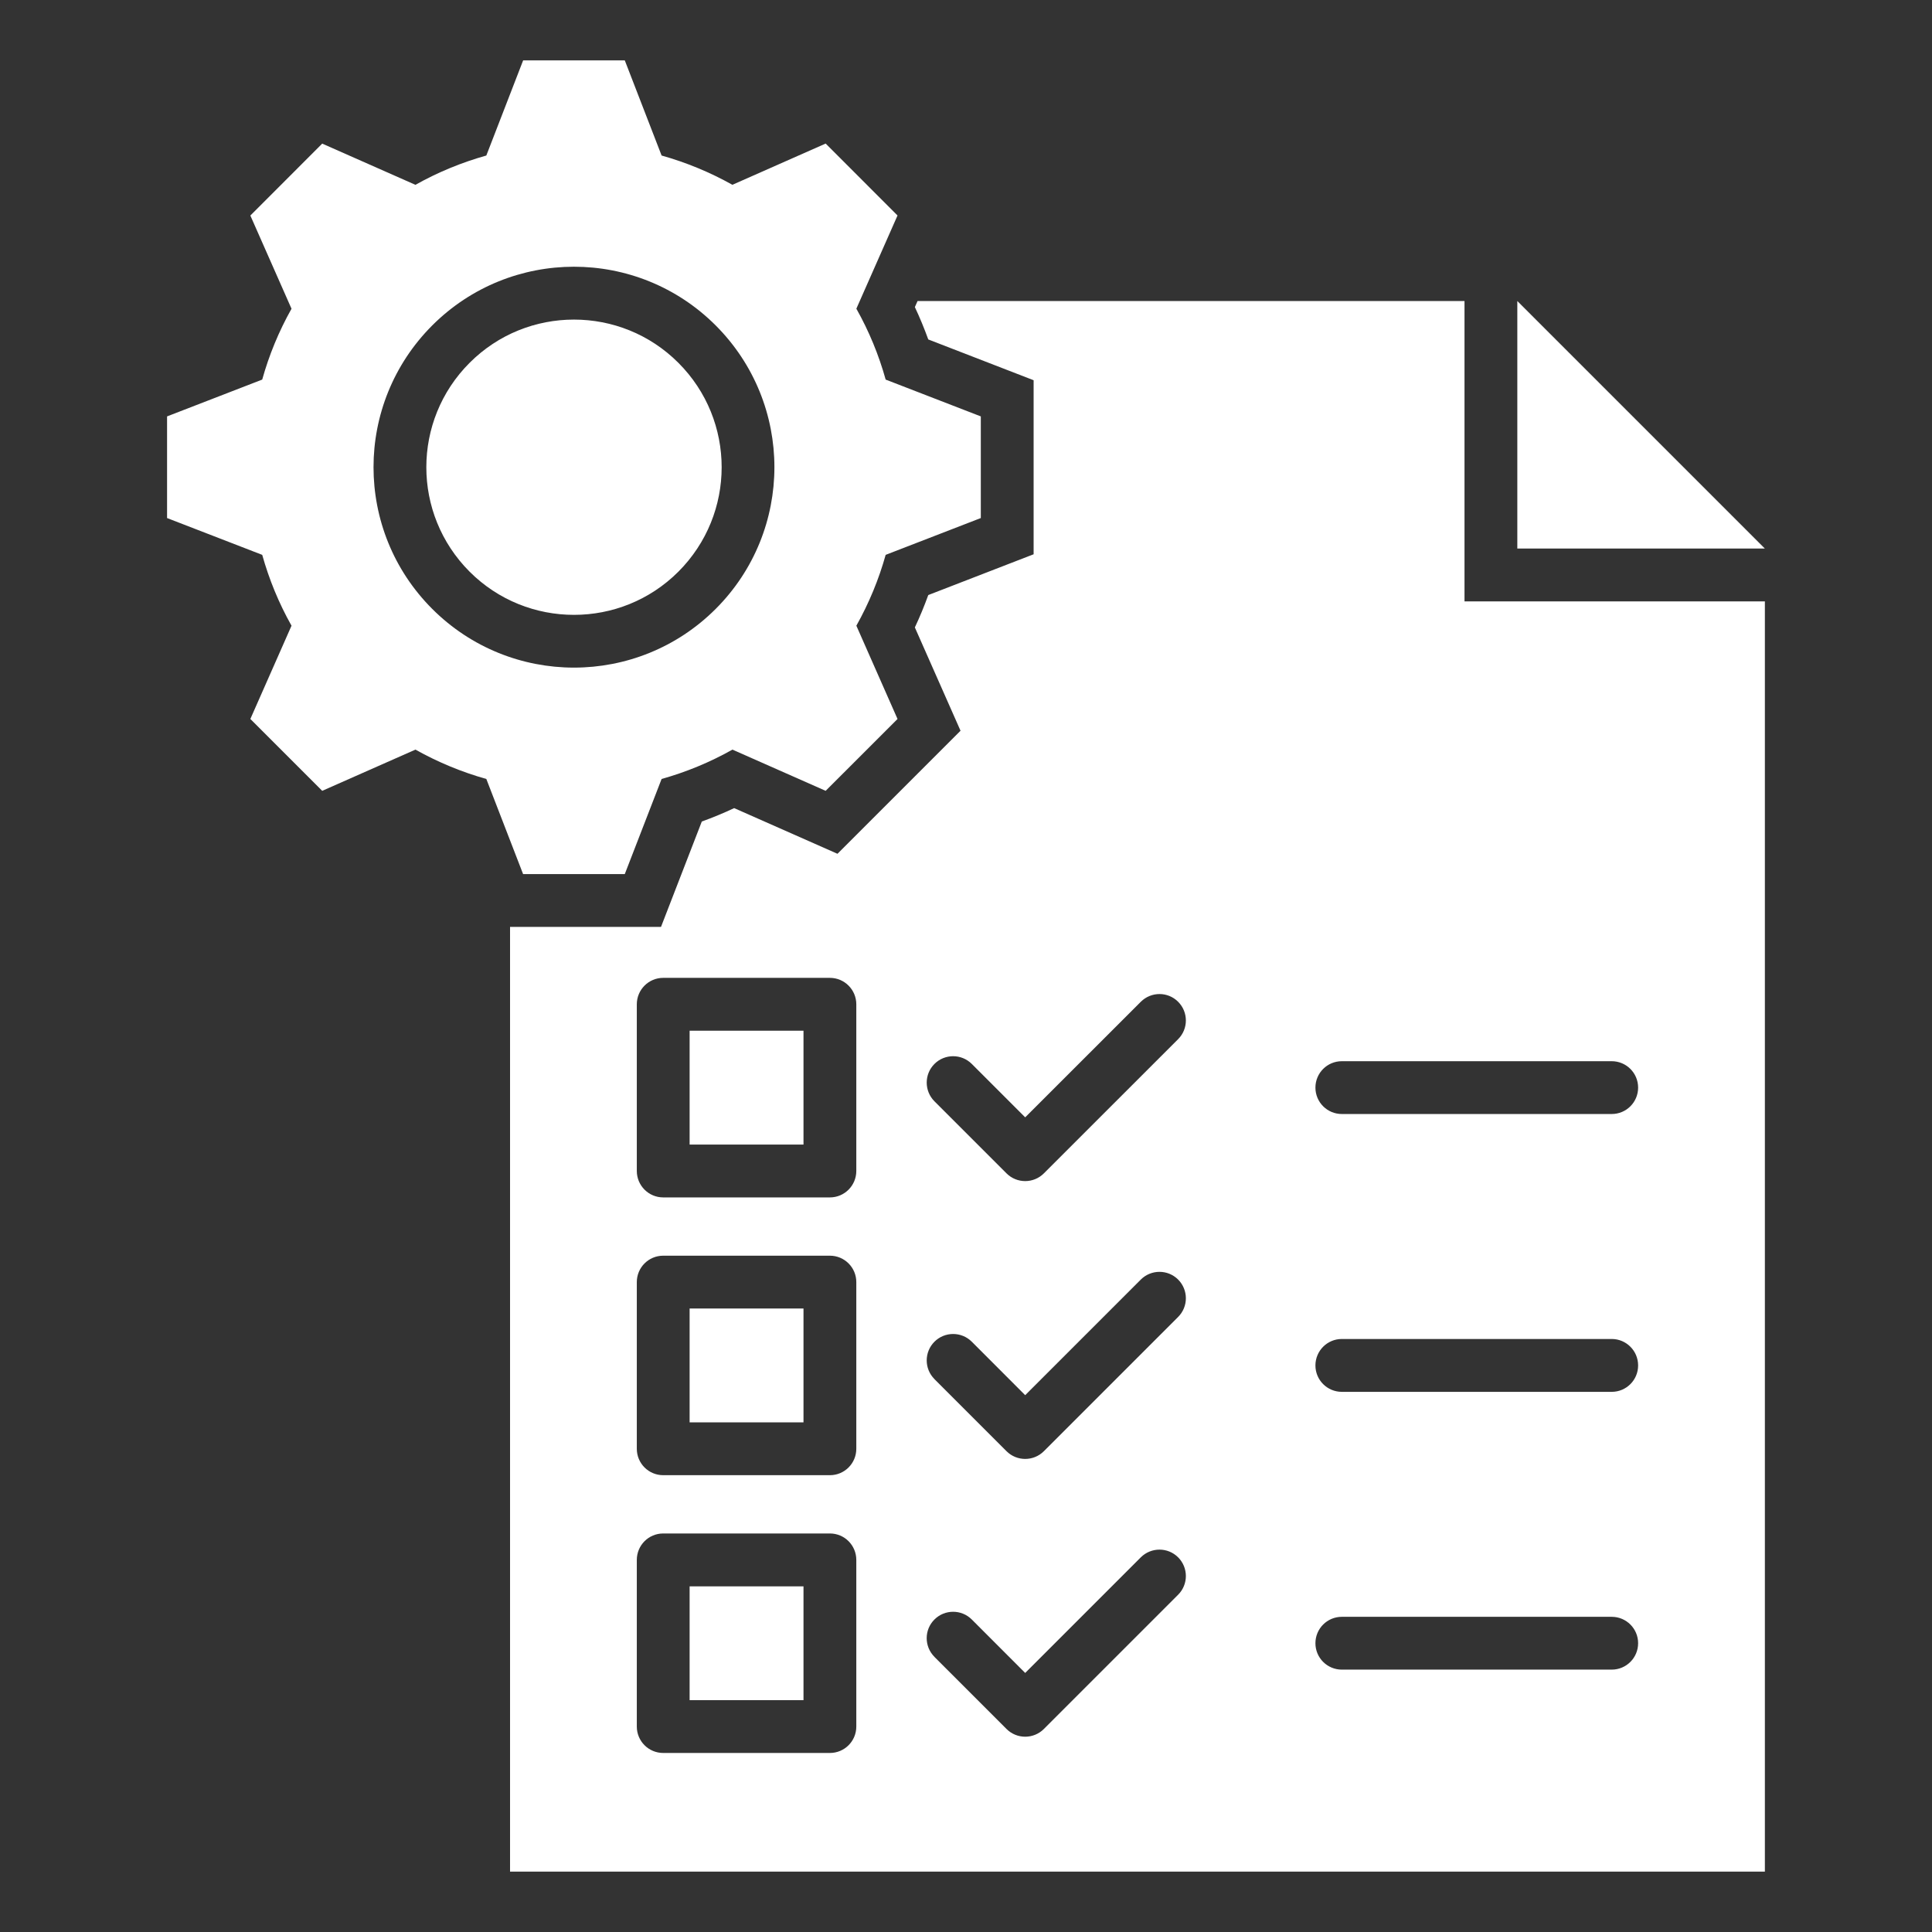 <svg width="36" height="36" viewBox="0 0 36 36" fill="none" xmlns="http://www.w3.org/2000/svg">
<rect x="0" y="0" width="36" height="36" fill="#333333" stroke="none"/>
<path fill-rule="evenodd" clip-rule="evenodd" d="M17.097 5.609H27.289V11.206H32.886V34.875H9.504V17.271H12.317L13.077 15.308C13.281 15.234 13.483 15.151 13.68 15.058L15.605 15.909L17.898 13.616L17.047 11.691C17.14 11.494 17.223 11.292 17.297 11.088L19.26 10.328V7.085L17.297 6.325C17.223 6.121 17.14 5.919 17.047 5.722L17.097 5.61V5.609ZM12.641 6.761C12.104 6.223 11.4 5.955 10.695 5.955C9.991 5.955 9.287 6.223 8.75 6.761C8.213 7.298 7.944 8.002 7.944 8.706C7.944 9.411 8.213 10.114 8.75 10.652C9.287 11.189 9.991 11.457 10.695 11.457C11.4 11.457 12.104 11.189 12.641 10.652C13.178 10.114 13.447 9.411 13.447 8.706C13.447 8.002 13.178 7.298 12.641 6.761ZM13.648 3.444C13.227 3.208 12.784 3.026 12.328 2.898L11.642 1.125H9.748L9.062 2.898C8.606 3.026 8.163 3.207 7.741 3.444L6.004 2.676L4.665 4.016L5.432 5.753C5.195 6.174 5.013 6.618 4.886 7.073L3.113 7.759V9.653L4.886 10.339C5.014 10.795 5.195 11.239 5.432 11.659L4.665 13.397L6.004 14.736L7.741 13.968C8.163 14.204 8.606 14.387 9.062 14.515L9.747 16.287H11.642L12.328 14.515C12.784 14.387 13.227 14.205 13.648 13.968L15.385 14.736L16.724 13.397L15.957 11.659C16.193 11.238 16.376 10.794 16.503 10.339L18.276 9.653V7.759L16.503 7.073C16.376 6.617 16.194 6.173 15.957 5.752L16.724 4.015L15.385 2.675L13.648 3.443L13.648 3.444ZM13.336 6.064C12.607 5.335 11.651 4.97 10.695 4.97C9.74 4.97 8.783 5.335 8.054 6.064C7.325 6.794 6.96 7.75 6.96 8.705C6.96 9.661 7.325 10.617 8.054 11.346C8.783 12.075 9.74 12.44 10.695 12.44C11.651 12.44 12.607 12.075 13.336 11.346C14.065 10.617 14.43 9.661 14.43 8.705C14.43 7.75 14.065 6.794 13.336 6.064ZM28.273 5.609V10.221H32.885L28.273 5.609ZM12.85 31.68H14.972V29.559H12.85V31.68ZM15.464 32.664C15.736 32.664 15.956 32.444 15.956 32.172V29.067C15.956 28.794 15.736 28.574 15.464 28.574H12.358C12.086 28.574 11.866 28.794 11.866 29.067V32.172C11.866 32.444 12.086 32.664 12.358 32.664H15.464ZM12.85 26.504H14.972V24.382H12.85V26.504ZM15.464 27.488C15.736 27.488 15.956 27.268 15.956 26.996V23.89C15.956 23.618 15.736 23.398 15.464 23.398H12.358C12.086 23.398 11.866 23.618 11.866 23.89V26.996C11.866 27.268 12.086 27.488 12.358 27.488H15.464ZM12.85 21.327H14.972V19.206H12.85V21.327ZM15.464 22.312C15.736 22.312 15.956 22.091 15.956 21.819V18.714C15.956 18.442 15.736 18.221 15.464 18.221H12.358C12.086 18.221 11.866 18.442 11.866 18.714V21.819C11.866 22.091 12.086 22.312 12.358 22.312H15.464ZM25.003 31.111H30.032C30.304 31.111 30.524 30.891 30.524 30.619C30.524 30.347 30.304 30.127 30.032 30.127H25.003C24.731 30.127 24.511 30.347 24.511 30.619C24.511 30.891 24.731 31.111 25.003 31.111ZM25.003 25.935H30.032C30.304 25.935 30.524 25.715 30.524 25.443C30.524 25.171 30.304 24.95 30.032 24.95H25.003C24.731 24.95 24.511 25.171 24.511 25.443C24.511 25.715 24.731 25.935 25.003 25.935ZM25.003 20.758H30.032C30.304 20.758 30.524 20.538 30.524 20.266C30.524 19.994 30.304 19.774 30.032 19.774H25.003C24.731 19.774 24.511 19.994 24.511 20.266C24.511 20.538 24.731 20.758 25.003 20.758ZM17.412 30.874L18.755 32.217C18.947 32.409 19.259 32.409 19.451 32.217L21.953 29.715C22.145 29.523 22.145 29.212 21.953 29.019C21.761 28.827 21.45 28.827 21.257 29.019L19.103 31.173L18.108 30.177C17.916 29.985 17.604 29.985 17.412 30.177C17.219 30.369 17.22 30.681 17.412 30.873V30.874ZM17.412 25.698L18.755 27.041C18.947 27.233 19.259 27.233 19.451 27.041L21.953 24.539C22.145 24.347 22.145 24.036 21.953 23.843C21.761 23.651 21.45 23.651 21.257 23.843L19.103 25.997L18.108 25.001C17.916 24.809 17.604 24.809 17.412 25.001C17.22 25.193 17.22 25.505 17.412 25.697V25.698ZM17.412 20.521L18.755 21.864C18.947 22.056 19.259 22.056 19.451 21.864L21.953 19.363C22.145 19.171 22.145 18.859 21.953 18.667C21.761 18.474 21.45 18.475 21.257 18.667L19.103 20.82L18.108 19.825C17.916 19.633 17.604 19.633 17.412 19.825C17.22 20.017 17.22 20.328 17.412 20.521V20.521Z" fill="white"/>
</svg>
